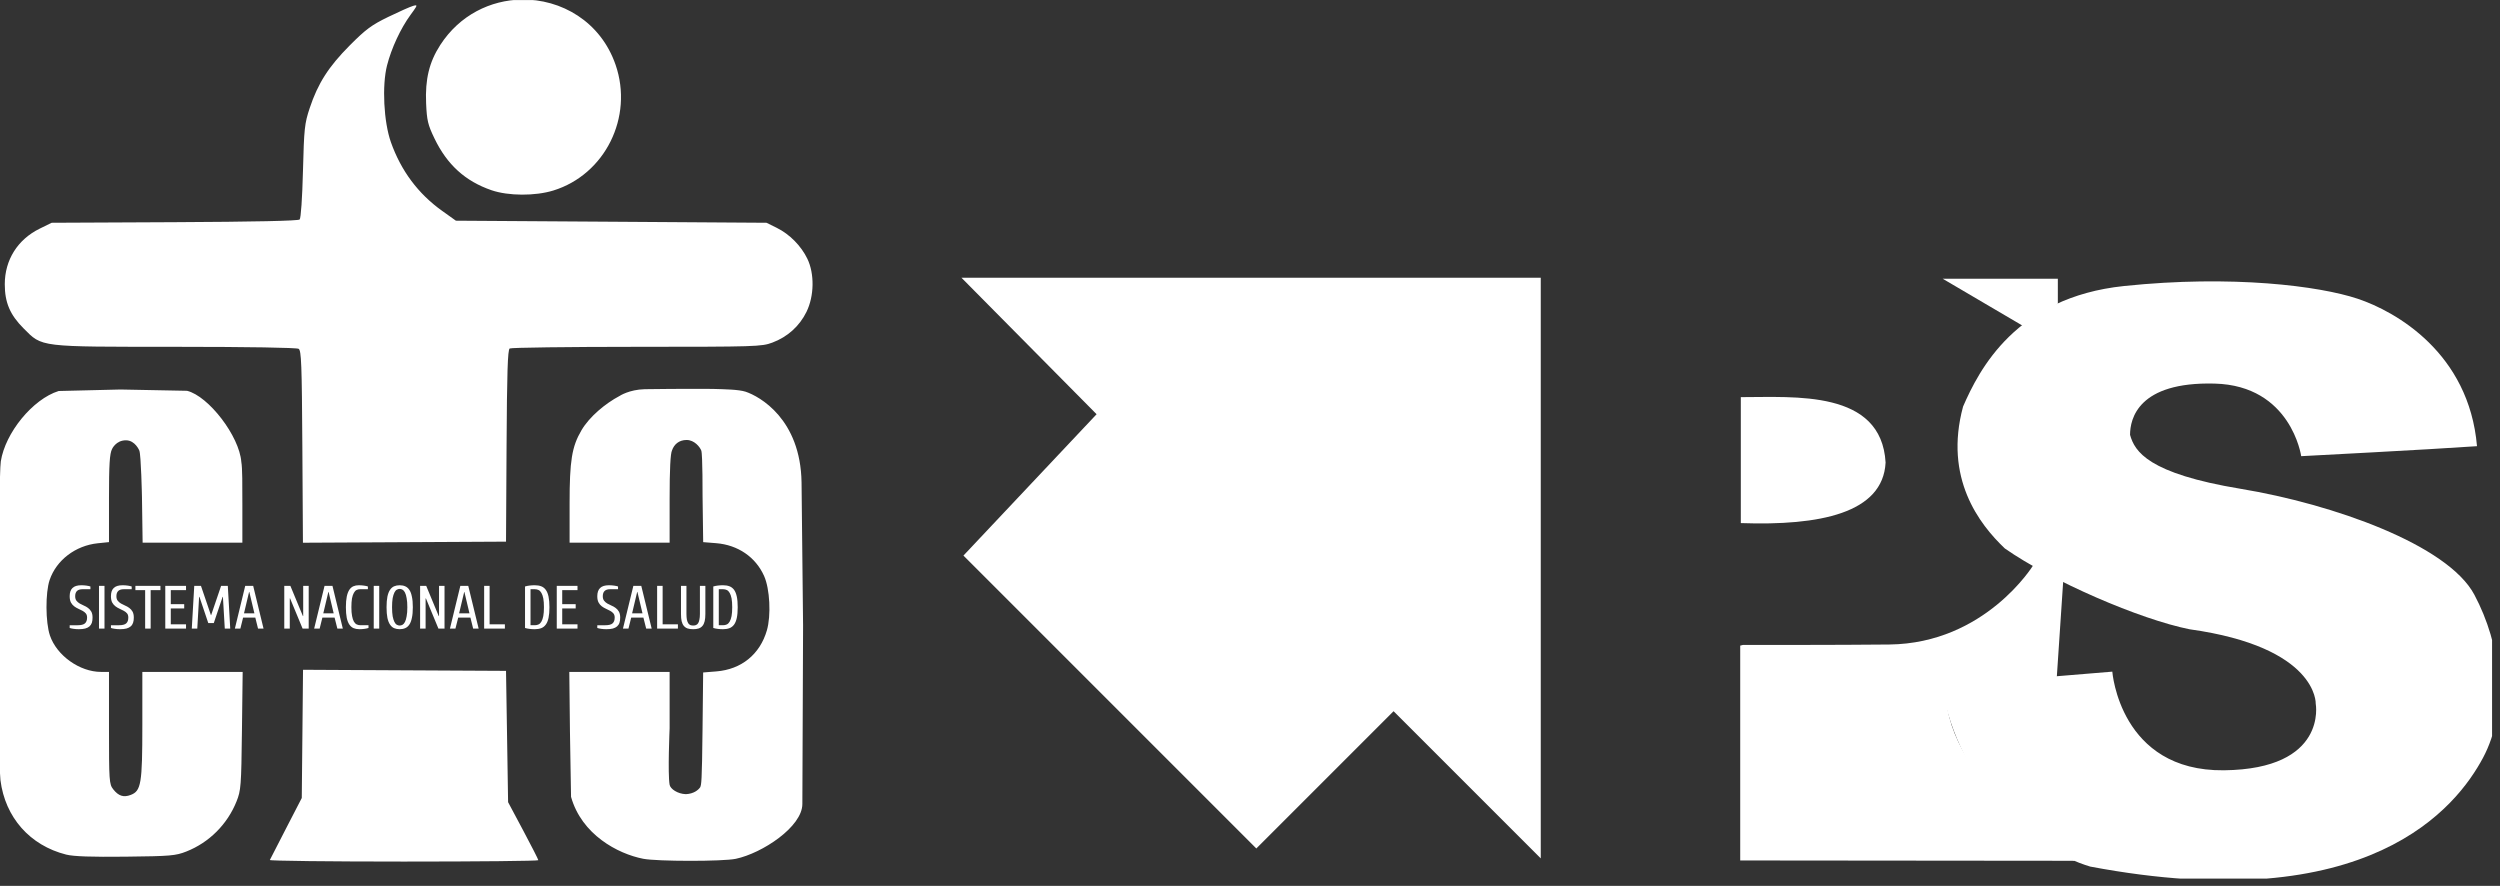 <?xml version="1.0" encoding="UTF-8" standalone="no"?>
<!DOCTYPE svg PUBLIC "-//W3C//DTD SVG 1.1//EN" "http://www.w3.org/Graphics/SVG/1.1/DTD/svg11.dtd">
<svg width="100%" height="100%" viewBox="0 0 333 118" version="1.1" xmlns="http://www.w3.org/2000/svg" xmlns:xlink="http://www.w3.org/1999/xlink" xml:space="preserve" xmlns:serif="http://www.serif.com/" style="fill-rule:evenodd;clip-rule:evenodd;stroke-linejoin:round;stroke-miterlimit:2;">
    <rect x="0" y="0" width="333" height="118" fill="#333333" stroke="none"/>
    <g transform="matrix(1,0,0,1,-15205.3,-7068.63)">
        <g transform="matrix(1,0,0,1,13867.8,3727.91)">
            <g id="logo_CFC_PS" transform="matrix(1.891,0,0,1.891,1503.45,3399.24)">
                <g transform="matrix(1,0,0,1,-87.782,-30.941)">
                    <clipPath id="_clip1">
                        <rect x="0" y="0" width="175.563" height="61.883"/>
                    </clipPath>
                    <g clip-path="url(#_clip1)">
                        <g id="g9644" transform="matrix(1,0,0,1,-212.218,-390.948)">
                            <g id="g8818" transform="matrix(0.353,0,0,-0.353,-371.292,264.996)">
                                <path id="path8803" d="M1871.89,-439.444L1845.32,-467.651L1903.76,-526.097L1931.15,-498.706L1960.52,-528.071L1960.52,-412.205L1844.92,-412.205L1871.89,-439.444Z" style="fill:white;"/>
                                <path id="path8805" d="M2000.44,-436.035L2000.44,-461.168C2016.2,-461.725 2028.8,-459.196 2029.33,-449.095C2028.5,-434.511 2011.16,-436.05 2000.44,-436.035L2000.44,-436.035Z" style="fill:white;"/>
                                <path id="path8807" d="M2000.32,-485.618L2000.32,-528.488L2067.14,-528.554C2067.14,-528.554 2041.6,-513.361 2041.31,-494.664C2041.31,-494.367 2063.46,-492.383 2063.46,-492.383L2064.8,-472.302L2058.79,-469.577C2058.79,-469.577 2049.23,-485.182 2030.07,-485.396C2020.35,-485.505 2000.85,-485.485 2000.85,-485.485L2000.32,-485.618Z" style="fill:white;"/>
                                <path id="path8809" d="M2040.71,-412.404L2063.7,-412.404L2063.7,-417.387L2056.73,-421.814L2040.71,-412.404Z" style="fill:white;"/>
                                <path id="path8811" d="M2040.47,-493.63L2074.57,-490.811C2074.57,-490.811 2076.07,-510.73 2096.84,-510.495C2117.6,-510.26 2115.16,-497.2 2115.16,-497.2C2115.16,-497.2 2115.63,-485.926 2089.98,-482.355C2080.11,-480.382 2062.5,-472.781 2053.12,-466.227C2048.02,-461.38 2040.93,-452.195 2044.79,-437.914C2047.98,-430.585 2055.31,-416.116 2076.92,-413.861C2098.53,-411.606 2115.91,-413.861 2123.52,-416.398C2131.13,-418.935 2145.75,-427.22 2147.34,-445.822C2137.91,-446.486 2112.26,-447.815 2112.26,-447.815C2112.26,-447.815 2110.27,-433.73 2094.99,-433.332C2079.71,-432.933 2078.11,-440.374 2078.11,-443.563C2079.04,-446.885 2081.7,-451.27 2100.17,-454.326C2118.64,-457.382 2141.49,-465.487 2146.81,-475.453C2152.12,-485.418 2153.72,-498.307 2148.54,-508.007C2143.35,-517.707 2125.97,-540.232 2070.16,-529.709C2058.88,-526.327 2044.22,-514.3 2040.47,-493.63Z" style="fill:white;"/>
                            </g>
                            <g id="g4567" transform="matrix(0.305,0,0,-0.305,-125.938,214.078)">
                                <g id="rect8137" transform="matrix(0.226,0,0,-0.226,1108.48,-579.782)">
                                    <path d="M534.309,0.017C502.786,0.58 471.17,15.615 451.24,46.451C439.982,63.869 435.725,81.436 436.801,106.05C437.569,123.611 438.61,127.941 445.333,141.921C458.234,168.747 476.822,185.618 503.648,194.843C520.8,200.742 548.219,200.869 566.78,195.137C619.696,178.792 648.804,120.1 630.454,66.764C615.22,22.486 574.838,-0.708 534.309,0.017ZM426.221,5.896C425.661,5.889 424.744,6.107 423.519,6.45C420.678,7.244 409.285,12.302 398.201,17.683C381.052,26.009 375.177,30.361 358.765,46.855C337.107,68.622 326.21,85.681 317.824,110.955C312.602,126.691 312.079,131.605 310.958,175.277C310.251,202.855 308.841,223.478 307.576,224.74C306.169,226.142 261.191,227.109 179.79,227.497L54.163,228.095L41.988,234.069C19.369,245.176 6.245,266.059 6.245,290.922C6.245,309.589 11.59,322.141 25.434,336C44.825,355.41 39.92,354.821 181.81,354.857C254.64,354.882 304.632,355.695 306.546,356.905C309.296,358.642 309.821,372.578 310.333,456.993L310.931,555.065L414.689,554.511L518.458,553.952L519.011,456.09C519.437,381.053 520.176,357.848 522.2,356.562C523.653,355.639 582.067,354.871 652.013,354.857C774.098,354.831 779.655,354.649 790.628,350.544C806.137,344.741 818.37,333.72 825.519,319.108C833.436,302.925 833.803,280.21 826.388,264.868C820.001,251.653 808.293,239.804 795.218,233.321L784.682,228.095L625.958,227.026L467.24,225.974L453.111,215.876C428.68,198.44 411.138,174.916 400.82,145.746C393.483,125.004 391.62,87.901 396.884,67.234C401.338,49.746 410.84,29.324 420.873,15.657C426.433,8.083 427.902,5.926 426.221,5.896ZM721.428,397.803C716.042,397.76 709.19,397.738 703.33,397.808L703.33,397.814C703.33,397.814 670.282,397.916 660.168,398.168C644.224,398.565 634.529,405.05 634.529,405.05C620.125,412.669 603.783,426.109 595.552,440.157C585.709,456.957 583.422,471.123 583.422,515.003L583.422,555.021L685.641,555.021L685.641,510.153C685.641,480.129 686.464,463.749 688.121,460.635C690.139,454.742 695.058,450.04 703.042,450.061C711.026,450.086 716.605,457.287 717.99,460.857C719.441,464.597 719.302,507.701 719.302,507.701L719.939,554.456L733.21,555.524C755.453,557.31 773.552,569.705 782.202,589.075C788.086,602.252 789.459,629.4 785.014,644.666C777.888,669.142 758.976,684.503 733.42,686.554L719.911,687.634L719.275,745.855C718.682,800.822 718.045,801.601 716.966,804.812C714.917,807.847 710.242,811.618 702.267,811.999C693.765,811.744 686.398,806.624 685.635,802.404C683.602,791.144 685.635,744.731 685.635,744.731L685.635,687.064L634.374,687.064L583.129,687.064L583.793,748.297L584.906,814.728C595.715,853.205 632.452,872.903 658.684,878.026C672.861,880.797 740.036,880.842 753.23,878.065C780.276,872.369 821.283,845.299 821.283,822.036L822.02,639.822L820.458,493.439C819.458,428.671 777.666,405.532 763.284,400.726C756.206,398.439 741.576,398.219 730.735,397.908C730.735,397.908 726.815,397.845 721.428,397.803L721.428,397.803ZM124.492,398.478L61.321,400.012C34.665,408.342 6.712,442.795 2.181,471.952C-0.506,489.243 -0.814,776.659 1.833,797.731C6.605,835.741 31.933,864.404 68.984,873.741C76.52,875.64 94.643,876.275 129.774,875.878C175.761,875.357 180.803,874.933 191.865,870.568C215.075,861.411 233.722,842.79 243.054,819.445C247.577,808.129 247.911,803.784 248.602,747.228L249.338,687.064L198.076,687.064L146.815,687.064L146.815,741.448C146.815,801.335 145.574,808.733 134.917,812.785C127.634,815.554 122.471,813.891 117.045,806.994C112.955,801.794 112.733,798.515 112.733,744.277L112.733,687.064L104.594,687.064C82.813,687.064 59.374,670.369 52.391,649.876C47.82,636.46 47.664,606.094 52.098,593.083C59.005,572.811 78.502,557.961 101.305,555.607L112.733,554.428L112.733,509.887C112.733,474.968 113.412,464.059 115.855,459.334C115.855,459.334 119.786,450.276 130.205,450.393C139.564,450.493 143.725,460.857 143.725,460.857C145.534,465.101 146.427,507.977 146.427,507.977L147.108,555.02L249.034,555.02L249.034,516.974C249.034,496.049 249.108,478.553 247.965,472.517C245.996,446.12 214.47,405.172 192.485,399.801L124.492,398.478ZM311.025,684.888L310.388,750.406L309.74,815.918L293.79,846.801C285.018,863.785 277.518,878.393 277.114,879.272C276.71,880.15 338.273,880.883 413.925,880.883C489.576,880.883 551.471,880.247 551.471,879.482C551.471,878.718 544.517,865.07 536.025,849.142L520.578,820.176L519.526,753.097L518.458,686.001L414.744,685.442L311.025,684.888Z" style="fill:white;fill-rule:nonzero;"/>
                                </g>
                                <g id="text6764-3" transform="matrix(1,0,0,-1,0,0)">
                                    <path id="path9479" d="M1124.88,717.583C1124.88,716.727 1125.09,716.093 1125.53,715.679C1125.96,715.256 1126.64,715.045 1127.56,715.045C1127.98,715.045 1128.38,715.073 1128.77,715.129C1129.15,715.186 1129.46,715.251 1129.67,715.327L1129.67,715.961L1127.84,715.961C1126.71,715.961 1126.15,716.501 1126.15,717.582C1126.15,718.015 1126.25,718.358 1126.44,718.612C1126.64,718.865 1126.89,719.082 1127.19,719.26C1127.49,719.429 1127.81,719.589 1128.15,719.739C1128.5,719.88 1128.82,720.064 1129.12,720.289C1129.42,720.506 1129.67,720.788 1129.87,721.135C1130.07,721.483 1130.16,721.944 1130.16,722.517C1130.16,722.978 1130.11,723.377 1130,723.715C1129.88,724.044 1129.7,724.322 1129.45,724.547C1129.2,724.763 1128.88,724.928 1128.47,725.041C1128.07,725.144 1127.58,725.196 1126.99,725.196C1126.57,725.196 1126.17,725.168 1125.78,725.111C1125.39,725.055 1125.09,724.989 1124.88,724.914L1124.88,724.28L1126.71,724.28C1127.52,724.28 1128.08,724.139 1128.4,723.857C1128.73,723.565 1128.9,723.119 1128.9,722.517C1128.9,722.104 1128.8,721.779 1128.6,721.544C1128.4,721.309 1128.15,721.112 1127.85,720.952C1127.55,720.783 1127.23,720.623 1126.88,720.473C1126.54,720.322 1126.22,720.134 1125.92,719.909C1125.62,719.683 1125.37,719.392 1125.17,719.035C1124.98,718.668 1124.88,718.184 1124.88,717.583L1124.88,717.583Z" style="fill:white;fill-rule:nonzero;"/>
                                    <rect id="path9481" x="1131.65" y="715.186" width="1.269" height="9.869" style="fill:white;fill-rule:nonzero;"/>
                                    <path id="path9483" d="M1134.41,717.583C1134.41,716.727 1134.62,716.093 1135.05,715.679C1135.49,715.256 1136.16,715.045 1137.09,715.045C1137.51,715.045 1137.91,715.073 1138.3,715.129C1138.68,715.186 1138.98,715.251 1139.2,715.327L1139.2,715.961L1137.37,715.961C1136.24,715.961 1135.67,716.501 1135.67,717.582C1135.67,718.015 1135.77,718.358 1135.97,718.612C1136.17,718.865 1136.42,719.082 1136.72,719.26C1137.02,719.429 1137.34,719.589 1137.68,719.739C1138.03,719.88 1138.35,720.064 1138.65,720.289C1138.95,720.506 1139.2,720.788 1139.4,721.135C1139.59,721.483 1139.69,721.944 1139.69,722.517C1139.69,722.978 1139.64,723.377 1139.52,723.715C1139.41,724.044 1139.23,724.322 1138.97,724.547C1138.73,724.763 1138.4,724.928 1138,725.041C1137.6,725.144 1137.1,725.196 1136.52,725.196C1136.1,725.196 1135.69,725.168 1135.31,725.111C1134.92,725.055 1134.62,724.989 1134.41,724.914L1134.41,724.28L1136.24,724.28C1137.05,724.28 1137.61,724.139 1137.93,723.857C1138.26,723.565 1138.42,723.119 1138.42,722.517C1138.42,722.104 1138.33,721.779 1138.13,721.544C1137.93,721.309 1137.68,721.112 1137.38,720.952C1137.08,720.783 1136.76,720.623 1136.41,720.473C1136.07,720.322 1135.75,720.134 1135.45,719.909C1135.15,719.683 1134.9,719.392 1134.7,719.035C1134.51,718.668 1134.41,718.184 1134.41,717.583L1134.41,717.583Z" style="fill:white;fill-rule:nonzero;"/>
                                    <path id="path9485" d="M1140.06,715.186L1145.84,715.186L1145.84,716.173L1143.58,716.173L1143.58,725.055L1142.31,725.055L1142.31,716.173L1140.06,716.173L1140.06,715.186Z" style="fill:white;fill-rule:nonzero;"/>
                                    <path id="path9487" d="M1148.23,724.068L1151.75,724.068L1151.75,725.055L1146.96,725.055L1146.96,715.186L1151.75,715.186L1151.75,716.173L1148.23,716.173L1148.23,719.415L1151.33,719.415L1151.33,720.402L1148.23,720.402L1148.23,724.068Z" style="fill:white;fill-rule:nonzero;"/>
                                    <path id="path9489" d="M1156.89,723.786L1154.85,717.724L1154.77,717.724L1154.35,725.055L1153.08,725.055L1153.65,715.186L1155.2,715.186L1157.5,721.953L1157.55,721.953L1159.85,715.186L1161.4,715.186L1161.96,725.055L1160.7,725.055L1160.27,717.724L1160.2,717.724L1158.16,723.786L1156.89,723.786Z" style="fill:white;fill-rule:nonzero;"/>
                                    <path id="path9491" d="M1164.93,722.517L1164.3,725.055L1163.03,725.055L1165.42,715.186L1167.26,715.186L1169.65,725.055L1168.38,725.055L1167.75,722.517L1164.93,722.517ZM1166.37,716.596L1166.31,716.596L1165.14,721.53L1167.54,721.53L1166.37,716.596Z" style="fill:white;fill-rule:nonzero;"/>
                                    <path id="path9493" d="M1175.71,725.055L1174.44,725.055L1174.44,715.186L1175.85,715.186L1178.74,722.165L1178.81,722.165L1178.81,715.186L1180.08,715.186L1180.08,725.055L1178.67,725.055L1175.78,718.076L1175.71,718.076L1175.71,725.055Z" style="fill:white;fill-rule:nonzero;"/>
                                    <path id="path9495" d="M1183.24,722.517L1182.61,725.055L1181.34,725.055L1183.74,715.186L1185.57,715.186L1187.96,725.055L1186.7,725.055L1186.06,722.517L1183.24,722.517ZM1184.68,716.596L1184.62,716.596L1183.45,721.53L1185.85,721.53L1184.68,716.596Z" style="fill:white;fill-rule:nonzero;"/>
                                    <path id="path9497" d="M1191.78,725.196C1191.28,725.196 1190.84,725.116 1190.45,724.956C1190.07,724.796 1189.75,724.524 1189.48,724.138C1189.21,723.753 1189.01,723.236 1188.87,722.588C1188.74,721.93 1188.67,721.107 1188.67,720.12C1188.67,719.133 1188.74,718.316 1188.87,717.667C1189.01,717.009 1189.21,716.487 1189.46,716.102C1189.72,715.717 1190.03,715.444 1190.39,715.284C1190.76,715.124 1191.17,715.045 1191.63,715.045C1192.06,715.045 1192.46,715.073 1192.85,715.129C1193.23,715.185 1193.53,715.251 1193.75,715.326L1193.75,715.961L1191.92,715.961C1191.63,715.961 1191.37,716.022 1191.13,716.144C1190.89,716.266 1190.68,716.487 1190.51,716.807C1190.33,717.117 1190.19,717.54 1190.08,718.076C1189.99,718.611 1189.94,719.293 1189.94,720.12C1189.94,720.947 1189.99,721.629 1190.1,722.164C1190.2,722.7 1190.34,723.128 1190.52,723.447C1190.71,723.758 1190.93,723.974 1191.18,724.096C1191.45,724.218 1191.74,724.279 1192.06,724.279L1193.89,724.279L1193.89,724.914C1193.67,724.989 1193.37,725.055 1192.99,725.111C1192.6,725.167 1192.2,725.196 1191.78,725.196L1191.78,725.196Z" style="fill:white;fill-rule:nonzero;"/>
                                    <rect id="path9499" x="1195.1" y="715.186" width="1.269" height="9.869" style="fill:white;fill-rule:nonzero;"/>
                                    <path id="path9501" d="M1201.09,715.045C1201.57,715.045 1202,715.125 1202.36,715.285C1202.74,715.444 1203.06,715.717 1203.32,716.102C1203.59,716.488 1203.78,717.009 1203.91,717.667C1204.06,718.316 1204.13,719.134 1204.13,720.121C1204.13,721.107 1204.06,721.93 1203.91,722.588C1203.78,723.236 1203.59,723.753 1203.32,724.139C1203.06,724.524 1202.74,724.797 1202.36,724.956C1202,725.116 1201.57,725.196 1201.09,725.196C1200.62,725.196 1200.19,725.116 1199.81,724.956C1199.44,724.797 1199.13,724.524 1198.87,724.139C1198.6,723.753 1198.4,723.236 1198.26,722.588C1198.13,721.93 1198.06,721.107 1198.06,720.121C1198.06,719.134 1198.13,718.316 1198.26,717.667C1198.4,717.009 1198.6,716.488 1198.87,716.102C1199.13,715.717 1199.44,715.444 1199.81,715.285C1200.19,715.125 1200.62,715.045 1201.09,715.045ZM1201.09,724.35C1201.32,724.35 1201.54,724.289 1201.76,724.167C1201.97,724.044 1202.16,723.824 1202.32,723.504C1202.48,723.184 1202.61,722.752 1202.7,722.207C1202.81,721.662 1202.86,720.966 1202.86,720.12C1202.86,719.274 1202.81,718.579 1202.7,718.034C1202.61,717.488 1202.48,717.056 1202.32,716.737C1202.16,716.417 1201.97,716.196 1201.76,716.074C1201.54,715.952 1201.32,715.89 1201.09,715.89C1200.87,715.89 1200.65,715.952 1200.43,716.074C1200.21,716.196 1200.03,716.417 1199.87,716.737C1199.71,717.056 1199.58,717.488 1199.47,718.034C1199.38,718.579 1199.33,719.274 1199.33,720.12C1199.33,720.966 1199.38,721.662 1199.47,722.207C1199.58,722.752 1199.71,723.184 1199.87,723.504C1200.03,723.824 1200.21,724.045 1200.43,724.167C1200.65,724.289 1200.87,724.35 1201.09,724.35Z" style="fill:white;fill-rule:nonzero;"/>
                                    <path id="path9503" d="M1207.08,725.055L1205.81,725.055L1205.81,715.186L1207.22,715.186L1210.11,722.165L1210.18,722.165L1210.18,715.186L1211.45,715.186L1211.45,725.055L1210.04,725.055L1207.15,718.076L1207.08,718.076L1207.08,725.055Z" style="fill:white;fill-rule:nonzero;"/>
                                    <path id="path9505" d="M1214.61,722.517L1213.97,725.055L1212.7,725.055L1215.1,715.186L1216.93,715.186L1219.33,725.055L1218.06,725.055L1217.43,722.517L1214.61,722.517ZM1216.04,716.596L1215.99,716.596L1214.82,721.53L1217.21,721.53L1216.04,716.596Z" style="fill:white;fill-rule:nonzero;"/>
                                    <path id="path9507" d="M1221.86,724.068L1225.39,724.068L1225.39,725.055L1220.6,725.055L1220.6,715.186L1221.86,715.186L1221.86,724.068Z" style="fill:white;fill-rule:nonzero;"/>
                                    <path id="path9509" d="M1235.68,720.12C1235.68,721.107 1235.61,721.93 1235.47,722.588C1235.33,723.236 1235.12,723.753 1234.83,724.139C1234.55,724.524 1234.2,724.797 1233.78,724.956C1233.35,725.116 1232.86,725.196 1232.3,725.196C1231.87,725.196 1231.48,725.173 1231.11,725.126C1230.75,725.088 1230.4,725.017 1230.04,724.914L1230.04,715.327C1230.4,715.223 1230.75,715.153 1231.11,715.115C1231.48,715.068 1231.87,715.045 1232.3,715.045C1232.86,715.045 1233.35,715.125 1233.78,715.285C1234.2,715.444 1234.55,715.717 1234.83,716.102C1235.12,716.488 1235.33,717.009 1235.47,717.667C1235.61,718.316 1235.68,719.134 1235.68,720.121L1235.68,720.12ZM1234.41,720.12C1234.41,719.293 1234.36,718.612 1234.26,718.076C1234.15,717.54 1234.01,717.117 1233.82,716.807C1233.64,716.488 1233.42,716.267 1233.16,716.144C1232.9,716.022 1232.62,715.961 1232.3,715.961L1231.31,715.961L1231.31,724.279L1232.3,724.279C1232.62,724.279 1232.9,724.218 1233.16,724.096C1233.42,723.974 1233.64,723.758 1233.82,723.448C1234.01,723.128 1234.15,722.7 1234.26,722.165C1234.36,721.629 1234.41,720.947 1234.41,720.12L1234.41,720.12Z" style="fill:white;fill-rule:nonzero;"/>
                                    <path id="path9511" d="M1238.63,724.068L1242.16,724.068L1242.16,725.055L1237.37,725.055L1237.37,715.186L1242.16,715.186L1242.16,716.173L1238.63,716.173L1238.63,719.415L1241.74,719.415L1241.74,720.402L1238.63,720.402L1238.63,724.068Z" style="fill:white;fill-rule:nonzero;"/>
                                    <path id="path9513" d="M1246.73,717.583C1246.73,716.727 1246.95,716.093 1247.38,715.679C1247.81,715.256 1248.49,715.045 1249.41,715.045C1249.83,715.045 1250.24,715.073 1250.62,715.129C1251.01,715.186 1251.31,715.251 1251.52,715.327L1251.52,715.961L1249.69,715.961C1248.56,715.961 1248,716.501 1248,717.582C1248,718.015 1248.1,718.358 1248.3,718.612C1248.49,718.865 1248.74,719.082 1249.04,719.26C1249.34,719.429 1249.66,719.589 1250,719.739C1250.35,719.88 1250.67,720.064 1250.97,720.289C1251.27,720.506 1251.52,720.788 1251.72,721.135C1251.92,721.483 1252.02,721.944 1252.02,722.517C1252.02,722.978 1251.96,723.377 1251.85,723.715C1251.74,724.044 1251.55,724.322 1251.3,724.547C1251.05,724.763 1250.73,724.928 1250.33,725.041C1249.92,725.144 1249.43,725.196 1248.85,725.196C1248.42,725.196 1248.02,725.168 1247.63,725.111C1247.25,725.055 1246.95,724.989 1246.73,724.914L1246.73,724.28L1248.56,724.28C1249.37,724.28 1249.93,724.139 1250.25,723.857C1250.58,723.565 1250.75,723.119 1250.75,722.517C1250.75,722.104 1250.65,721.779 1250.45,721.544C1250.25,721.309 1250.01,721.112 1249.7,720.952C1249.4,720.783 1249.08,720.623 1248.73,720.473C1248.39,720.322 1248.07,720.134 1247.77,719.909C1247.47,719.683 1247.22,719.392 1247.03,719.035C1246.83,718.668 1246.73,718.184 1246.73,717.583L1246.73,717.583Z" style="fill:white;fill-rule:nonzero;"/>
                                    <path id="path9515" d="M1254.56,722.517L1253.93,725.055L1252.66,725.055L1255.06,715.186L1256.89,715.186L1259.29,725.055L1258.02,725.055L1257.38,722.517L1254.56,722.517ZM1256,716.596L1255.94,716.596L1254.77,721.53L1257.17,721.53L1256,716.596Z" style="fill:white;fill-rule:nonzero;"/>
                                    <path id="path9517" d="M1261.82,724.068L1265.35,724.068L1265.35,725.055L1260.55,725.055L1260.55,715.186L1261.82,715.186L1261.82,724.068Z" style="fill:white;fill-rule:nonzero;"/>
                                    <path id="path9519" d="M1268.88,724.35C1269.12,724.35 1269.34,724.312 1269.52,724.237C1269.72,724.153 1269.89,724.012 1270.02,723.814C1270.15,723.608 1270.25,723.33 1270.31,722.982C1270.39,722.635 1270.43,722.198 1270.43,721.671L1270.43,715.186L1271.69,715.186L1271.69,721.671C1271.69,722.339 1271.64,722.898 1271.53,723.349C1271.42,723.8 1271.25,724.162 1271.02,724.435C1270.79,724.707 1270.5,724.905 1270.14,725.027C1269.79,725.14 1269.36,725.196 1268.88,725.196C1268.38,725.196 1267.95,725.14 1267.59,725.027C1267.24,724.905 1266.95,724.707 1266.72,724.435C1266.49,724.162 1266.32,723.8 1266.21,723.349C1266.11,722.898 1266.06,722.339 1266.06,721.671L1266.06,715.186L1267.32,715.186L1267.32,721.671C1267.32,722.198 1267.36,722.635 1267.42,722.982C1267.5,723.33 1267.6,723.608 1267.73,723.814C1267.87,724.012 1268.02,724.153 1268.21,724.237C1268.41,724.312 1268.63,724.35 1268.88,724.35Z" style="fill:white;fill-rule:nonzero;"/>
                                    <path id="path9521" d="M1279.16,720.12C1279.16,721.107 1279.09,721.93 1278.95,722.588C1278.81,723.236 1278.6,723.753 1278.32,724.139C1278.03,724.524 1277.68,724.797 1277.26,724.956C1276.83,725.116 1276.34,725.196 1275.78,725.196C1275.35,725.196 1274.96,725.173 1274.59,725.126C1274.24,725.088 1273.88,725.017 1273.52,724.914L1273.52,715.327C1273.88,715.223 1274.24,715.153 1274.59,715.115C1274.96,715.068 1275.35,715.045 1275.78,715.045C1276.34,715.045 1276.83,715.125 1277.26,715.285C1277.68,715.444 1278.03,715.717 1278.32,716.102C1278.6,716.488 1278.81,717.009 1278.95,717.667C1279.09,718.316 1279.16,719.134 1279.16,720.121L1279.16,720.12ZM1277.89,720.12C1277.89,719.293 1277.84,718.612 1277.74,718.076C1277.63,717.54 1277.49,717.117 1277.3,716.807C1277.12,716.488 1276.9,716.267 1276.64,716.144C1276.38,716.022 1276.1,715.961 1275.78,715.961L1274.79,715.961L1274.79,724.279L1275.78,724.279C1276.1,724.279 1276.38,724.218 1276.64,724.096C1276.9,723.974 1277.12,723.758 1277.3,723.448C1277.49,723.128 1277.63,722.7 1277.74,722.165C1277.84,721.629 1277.89,720.947 1277.89,720.12L1277.89,720.12Z" style="fill:white;fill-rule:nonzero;"/>
                                </g>
                                <g id="text6772-3" transform="matrix(1,0,0,-1,0,0)">
                                    <path id="path9524" d="M1119.03,650.511C1118.56,650.511 1118.14,650.436 1117.78,650.287C1117.43,650.137 1117.13,649.881 1116.87,649.519C1116.62,649.158 1116.43,648.673 1116.3,648.064C1116.18,647.447 1116.12,646.675 1116.12,645.749C1116.12,644.823 1116.18,644.056 1116.3,643.447C1116.43,642.83 1116.62,642.341 1116.86,641.979C1117.1,641.618 1117.39,641.362 1117.73,641.212C1118.08,641.062 1118.46,640.987 1118.89,640.987C1119.29,640.987 1119.67,641.013 1120.03,641.066C1120.39,641.119 1120.68,641.181 1120.88,641.252L1120.88,641.847L1119.16,641.847C1118.89,641.847 1118.65,641.904 1118.42,642.019C1118.2,642.134 1118,642.341 1117.84,642.641C1117.67,642.932 1117.54,643.328 1117.44,643.831C1117.35,644.334 1117.31,644.973 1117.31,645.749C1117.31,646.525 1117.36,647.165 1117.45,647.667C1117.55,648.17 1117.68,648.571 1117.85,648.871C1118.03,649.162 1118.23,649.365 1118.47,649.48C1118.72,649.594 1118.99,649.652 1119.29,649.652L1121.01,649.652L1121.01,650.247C1120.81,650.318 1120.53,650.379 1120.16,650.432C1119.8,650.485 1119.42,650.512 1119.03,650.512L1119.03,650.511Z" style="fill:white;fill-rule:nonzero;"/>
                                    <path id="path9526" d="M1125.39,647.072C1125.39,646.543 1125.35,646.106 1125.28,645.762C1125.21,645.41 1125.12,645.132 1125,644.929C1124.89,644.717 1124.76,644.572 1124.61,644.492C1124.46,644.404 1124.3,644.36 1124.13,644.36C1123.96,644.36 1123.8,644.404 1123.65,644.492C1123.51,644.572 1123.37,644.717 1123.26,644.929C1123.14,645.132 1123.05,645.41 1122.98,645.762C1122.91,646.106 1122.87,646.543 1122.87,647.072C1122.87,647.601 1122.91,648.042 1122.98,648.395C1123.05,648.739 1123.14,649.017 1123.26,649.228C1123.37,649.431 1123.51,649.577 1123.65,649.665C1123.8,649.744 1123.96,649.784 1124.13,649.784C1124.3,649.784 1124.46,649.744 1124.61,649.665C1124.76,649.577 1124.89,649.431 1125,649.228C1125.12,649.017 1125.21,648.739 1125.28,648.395C1125.35,648.042 1125.39,647.601 1125.39,647.072ZM1126.58,647.072C1126.58,647.716 1126.53,648.258 1126.42,648.699C1126.31,649.14 1126.15,649.497 1125.94,649.771C1125.74,650.035 1125.48,650.225 1125.18,650.339C1124.88,650.454 1124.53,650.511 1124.13,650.511C1123.73,650.511 1123.38,650.454 1123.07,650.339C1122.77,650.225 1122.52,650.035 1122.31,649.771C1122.1,649.497 1121.95,649.14 1121.84,648.699C1121.74,648.258 1121.68,647.716 1121.68,647.072C1121.68,646.428 1121.74,645.886 1121.84,645.445C1121.95,645.004 1122.1,644.651 1122.31,644.387C1122.52,644.113 1122.77,643.919 1123.07,643.804C1123.38,643.69 1123.73,643.632 1124.13,643.632C1124.53,643.632 1124.88,643.69 1125.18,643.804C1125.48,643.919 1125.74,644.113 1125.94,644.387C1126.15,644.651 1126.31,645.004 1126.42,645.445C1126.53,645.886 1126.58,646.428 1126.58,647.072Z" style="fill:white;fill-rule:nonzero;"/>
                                    <path id="path9528" d="M1132.35,650.379L1131.15,650.379L1131.15,645.617C1131.15,645.388 1131.12,645.198 1131.06,645.048C1131,644.889 1130.92,644.766 1130.82,644.678C1130.73,644.581 1130.61,644.515 1130.48,644.479C1130.36,644.444 1130.23,644.426 1130.1,644.426C1129.93,644.426 1129.77,644.453 1129.61,644.506C1129.46,644.558 1129.33,644.62 1129.24,644.691L1129.24,650.379L1128.05,650.379L1128.05,643.765L1129.04,643.765L1129.1,644.161L1129.17,644.161C1129.34,643.994 1129.52,643.866 1129.73,643.778C1129.94,643.681 1130.19,643.632 1130.49,643.632C1130.79,643.632 1131.07,643.677 1131.33,643.765C1131.58,643.844 1131.8,643.994 1131.97,644.215C1132.08,644.118 1132.2,644.034 1132.35,643.963C1132.49,643.893 1132.63,643.835 1132.77,643.791C1132.92,643.738 1133.06,643.698 1133.2,643.672C1133.35,643.646 1133.49,643.632 1133.6,643.632C1133.87,643.632 1134.11,643.663 1134.33,643.725C1134.56,643.778 1134.76,643.879 1134.92,644.029C1135.09,644.179 1135.22,644.382 1135.31,644.638C1135.4,644.894 1135.45,645.22 1135.45,645.617L1135.45,650.379L1134.26,650.379L1134.26,645.617C1134.26,645.387 1134.23,645.198 1134.17,645.048C1134.11,644.889 1134.03,644.766 1133.93,644.678C1133.84,644.581 1133.72,644.514 1133.59,644.479C1133.46,644.444 1133.34,644.426 1133.2,644.426C1133,644.426 1132.81,644.453 1132.62,644.505C1132.45,644.558 1132.31,644.62 1132.21,644.691C1132.25,644.787 1132.28,644.915 1132.31,645.074C1132.33,645.233 1132.34,645.414 1132.34,645.617L1132.35,650.379Z" style="fill:white;fill-rule:nonzero;"/>
                                    <path id="path9530" d="M1138.42,650.379L1137.23,650.379L1137.23,643.765L1138.42,643.765L1138.42,650.379ZM1138.42,641.384L1138.42,642.839L1137.23,642.839L1137.23,641.384L1138.42,641.384Z" style="fill:white;fill-rule:nonzero;"/>
                                    <path id="path9532" d="M1141.01,645.352C1141.01,645.617 1141.08,645.828 1141.23,645.987C1141.39,646.137 1141.59,646.269 1141.82,646.384C1142.05,646.499 1142.29,646.609 1142.56,646.715C1142.83,646.812 1143.08,646.94 1143.31,647.098C1143.54,647.257 1143.73,647.46 1143.88,647.707C1144.04,647.945 1144.12,648.263 1144.12,648.659C1144.12,649.021 1144.06,649.321 1143.96,649.559C1143.86,649.797 1143.7,649.987 1143.48,650.128C1143.27,650.269 1143,650.366 1142.66,650.419C1142.33,650.481 1141.93,650.511 1141.47,650.511C1141.21,650.511 1140.92,650.485 1140.63,650.432C1140.33,650.379 1140.09,650.318 1139.88,650.247L1139.88,649.718L1141.21,649.718C1141.81,649.718 1142.24,649.643 1142.52,649.493C1142.79,649.334 1142.93,649.057 1142.93,648.66C1142.93,648.395 1142.85,648.188 1142.69,648.038C1142.54,647.879 1142.35,647.743 1142.12,647.628C1141.89,647.513 1141.64,647.407 1141.37,647.31C1141.1,647.205 1140.85,647.072 1140.63,646.914C1140.39,646.755 1140.2,646.556 1140.04,646.318C1139.89,646.071 1139.82,645.749 1139.82,645.353C1139.82,644.691 1140.02,644.241 1140.41,644.003C1140.81,643.756 1141.4,643.633 1142.2,643.633C1142.46,643.633 1142.74,643.659 1143.03,643.712C1143.33,643.765 1143.58,643.827 1143.79,643.897L1143.79,644.426L1142.46,644.426C1142,644.426 1141.63,644.497 1141.38,644.638C1141.13,644.779 1141.01,645.017 1141.01,645.353L1141.01,645.352Z" style="fill:white;fill-rule:nonzero;"/>
                                    <path id="path9534" d="M1146.69,650.379L1145.5,650.379L1145.5,643.765L1146.69,643.765L1146.69,650.379ZM1146.69,641.384L1146.69,642.839L1145.5,642.839L1145.5,641.384L1146.69,641.384Z" style="fill:white;fill-rule:nonzero;"/>
                                    <path id="path9536" d="M1149.48,647.072C1149.48,647.601 1149.51,648.042 1149.58,648.395C1149.65,648.739 1149.74,649.017 1149.86,649.228C1149.97,649.431 1150.11,649.577 1150.26,649.665C1150.4,649.744 1150.56,649.784 1150.73,649.784C1150.9,649.784 1151.06,649.744 1151.21,649.665C1151.36,649.577 1151.49,649.431 1151.6,649.228C1151.72,649.017 1151.81,648.739 1151.88,648.395C1151.95,648.042 1151.99,647.601 1151.99,647.072C1151.99,646.543 1151.95,646.106 1151.88,645.762C1151.81,645.41 1151.72,645.132 1151.6,644.929C1151.49,644.717 1151.36,644.572 1151.21,644.492C1151.06,644.404 1150.9,644.36 1150.73,644.36C1150.56,644.36 1150.4,644.404 1150.26,644.492C1150.11,644.572 1149.97,644.717 1149.86,644.929C1149.74,645.132 1149.65,645.41 1149.58,645.762C1149.51,646.106 1149.48,646.543 1149.48,647.072ZM1148.28,647.072C1148.28,646.428 1148.34,645.886 1148.44,645.445C1148.55,645.004 1148.7,644.651 1148.91,644.387C1149.12,644.113 1149.37,643.919 1149.67,643.804C1149.98,643.69 1150.34,643.632 1150.73,643.632C1151.13,643.632 1151.48,643.69 1151.78,643.804C1152.09,643.919 1152.34,644.113 1152.54,644.387C1152.76,644.651 1152.91,645.004 1153.02,645.445C1153.13,645.886 1153.18,646.428 1153.18,647.072C1153.18,647.716 1153.13,648.258 1153.02,648.699C1152.91,649.14 1152.76,649.497 1152.54,649.771C1152.34,650.035 1152.09,650.225 1151.78,650.339C1151.48,650.454 1151.13,650.511 1150.73,650.511C1150.34,650.511 1149.98,650.454 1149.67,650.339C1149.37,650.225 1149.12,650.035 1148.91,649.771C1148.7,649.497 1148.55,649.14 1148.44,648.699C1148.34,648.258 1148.28,647.716 1148.28,647.072ZM1150.27,642.971L1150.73,641.251L1151.99,641.251L1151.06,642.971L1150.27,642.971Z" style="fill:white;fill-rule:nonzero;"/>
                                    <path id="path9538" d="M1155.9,650.379L1154.71,650.379L1154.71,643.765L1155.7,643.765L1155.77,644.162L1155.83,644.162C1156,643.994 1156.21,643.866 1156.45,643.778C1156.7,643.681 1156.96,643.633 1157.22,643.633C1157.54,643.633 1157.82,643.664 1158.07,643.725C1158.33,643.778 1158.54,643.88 1158.72,644.03C1158.89,644.179 1159.03,644.382 1159.13,644.638C1159.22,644.894 1159.27,645.22 1159.27,645.617L1159.27,650.379L1158.08,650.379L1158.08,645.617C1158.08,645.388 1158.05,645.198 1157.99,645.048C1157.93,644.889 1157.84,644.766 1157.73,644.678C1157.61,644.581 1157.48,644.515 1157.33,644.479C1157.18,644.444 1157.01,644.426 1156.83,644.426C1156.66,644.426 1156.49,644.453 1156.31,644.506C1156.13,644.559 1156,644.62 1155.9,644.691L1155.9,650.379Z" style="fill:white;fill-rule:nonzero;"/>
                                    <path id="path9540" d="M1167.6,649.982C1167.43,650.15 1167.23,650.282 1166.98,650.379C1166.73,650.467 1166.48,650.511 1166.21,650.511C1165.87,650.511 1165.56,650.459 1165.29,650.353C1165.01,650.238 1164.78,650.048 1164.6,649.784C1164.41,649.519 1164.27,649.167 1164.18,648.726C1164.08,648.285 1164.03,647.733 1164.03,647.072C1164.03,646.411 1164.08,645.859 1164.18,645.418C1164.27,644.978 1164.41,644.625 1164.6,644.36C1164.78,644.096 1165.01,643.91 1165.29,643.805C1165.56,643.69 1165.87,643.633 1166.21,643.633C1166.48,643.633 1166.71,643.663 1166.91,643.725C1167.13,643.787 1167.33,643.866 1167.54,643.963L1167.54,641.119L1168.73,641.119L1168.73,650.379L1167.73,650.379L1167.67,649.982L1167.6,649.982ZM1167.54,644.691C1167.44,644.62 1167.3,644.559 1167.13,644.506C1166.95,644.453 1166.78,644.426 1166.61,644.426C1166.4,644.426 1166.2,644.466 1166.03,644.545C1165.86,644.625 1165.71,644.766 1165.59,644.969C1165.48,645.163 1165.38,645.432 1165.31,645.776C1165.25,646.111 1165.22,646.543 1165.22,647.072C1165.22,647.601 1165.25,648.038 1165.31,648.382C1165.38,648.726 1165.48,648.999 1165.59,649.202C1165.71,649.396 1165.86,649.533 1166.03,649.612C1166.2,649.682 1166.4,649.718 1166.61,649.718C1166.78,649.718 1166.95,649.691 1167.13,649.638C1167.3,649.585 1167.44,649.524 1167.54,649.453L1167.54,644.691Z" style="fill:white;fill-rule:nonzero;"/>
                                    <path id="path9542" d="M1174.89,647.469L1171.45,647.469C1171.45,647.901 1171.48,648.263 1171.55,648.554C1171.62,648.836 1171.73,649.065 1171.87,649.241C1172.02,649.409 1172.21,649.533 1172.44,649.612C1172.68,649.682 1172.96,649.718 1173.3,649.718L1174.62,649.718L1174.62,650.247C1174.42,650.317 1174.17,650.379 1173.87,650.432C1173.58,650.485 1173.3,650.511 1173.04,650.511C1172.54,650.511 1172.12,650.458 1171.77,650.352C1171.41,650.238 1171.12,650.048 1170.89,649.784C1170.67,649.519 1170.51,649.166 1170.4,648.725C1170.31,648.284 1170.26,647.733 1170.26,647.072C1170.26,646.41 1170.31,645.859 1170.4,645.418C1170.5,644.977 1170.64,644.624 1170.84,644.36C1171.03,644.095 1171.28,643.91 1171.57,643.804C1171.86,643.69 1172.19,643.632 1172.57,643.632C1172.95,643.632 1173.29,643.69 1173.58,643.804C1173.87,643.91 1174.11,644.095 1174.31,644.36C1174.5,644.624 1174.64,644.977 1174.74,645.418C1174.84,645.859 1174.89,646.41 1174.89,647.072L1174.89,647.469ZM1173.7,646.675C1173.7,646.225 1173.67,645.855 1173.6,645.564C1173.54,645.264 1173.46,645.026 1173.35,644.85C1173.26,644.673 1173.14,644.55 1173,644.479C1172.86,644.4 1172.72,644.36 1172.57,644.36C1172.42,644.36 1172.28,644.4 1172.13,644.479C1172,644.55 1171.88,644.673 1171.78,644.85C1171.68,645.026 1171.6,645.264 1171.54,645.564C1171.48,645.855 1171.45,646.225 1171.45,646.675L1173.7,646.675Z" style="fill:white;fill-rule:nonzero;"/>
                                    <path id="path9544" d="M1180.9,650.379L1179.71,650.379L1179.71,641.119L1184.21,641.119L1184.21,642.045L1180.9,642.045L1180.9,645.286L1183.68,645.286L1183.68,646.212L1180.9,646.212L1180.9,650.379Z" style="fill:white;fill-rule:nonzero;"/>
                                    <path id="path9546" d="M1188.51,647.072C1188.51,646.543 1188.47,646.106 1188.4,645.762C1188.33,645.41 1188.24,645.132 1188.12,644.929C1188.01,644.717 1187.88,644.572 1187.73,644.492C1187.58,644.404 1187.42,644.36 1187.25,644.36C1187.08,644.36 1186.92,644.404 1186.78,644.492C1186.63,644.572 1186.49,644.717 1186.38,644.929C1186.26,645.132 1186.17,645.41 1186.1,645.762C1186.03,646.106 1185.99,646.543 1185.99,647.072C1185.99,647.601 1186.03,648.042 1186.1,648.395C1186.17,648.739 1186.26,649.017 1186.38,649.228C1186.49,649.431 1186.63,649.577 1186.78,649.665C1186.92,649.744 1187.08,649.784 1187.25,649.784C1187.42,649.784 1187.58,649.744 1187.73,649.665C1187.88,649.577 1188.01,649.431 1188.12,649.228C1188.24,649.017 1188.33,648.739 1188.4,648.395C1188.47,648.042 1188.51,647.601 1188.51,647.072ZM1189.7,647.072C1189.7,647.716 1189.64,648.258 1189.54,648.699C1189.43,649.14 1189.28,649.497 1189.06,649.771C1188.86,650.035 1188.6,650.225 1188.3,650.339C1188,650.454 1187.65,650.511 1187.25,650.511C1186.85,650.511 1186.5,650.454 1186.19,650.339C1185.89,650.225 1185.64,650.035 1185.42,649.771C1185.22,649.497 1185.07,649.14 1184.96,648.699C1184.86,648.258 1184.8,647.716 1184.8,647.072C1184.8,646.428 1184.86,645.886 1184.96,645.445C1185.07,645.004 1185.22,644.651 1185.42,644.387C1185.64,644.113 1185.89,643.919 1186.19,643.804C1186.5,643.69 1186.85,643.632 1187.25,643.632C1187.65,643.632 1188,643.69 1188.3,643.804C1188.6,643.919 1188.86,644.113 1189.06,644.387C1189.28,644.651 1189.43,645.004 1189.54,645.445C1189.64,645.886 1189.7,646.428 1189.7,647.072Z" style="fill:white;fill-rule:nonzero;"/>
                                    <path id="path9548" d="M1192.36,650.379L1191.17,650.379L1191.17,643.765L1192.17,643.765L1192.24,644.294L1192.3,644.294C1192.46,644.162 1192.67,644.043 1192.94,643.937C1193.21,643.822 1193.55,643.765 1193.94,643.765L1194.61,643.765L1194.61,644.757L1193.28,644.757C1193.11,644.757 1192.95,644.779 1192.79,644.823C1192.63,644.858 1192.49,644.924 1192.36,645.021L1192.36,650.379Z" style="fill:white;fill-rule:nonzero;"/>
                                    <path id="path9550" d="M1199.91,650.379L1198.72,650.379L1198.72,645.617C1198.72,645.388 1198.69,645.198 1198.63,645.048C1198.56,644.889 1198.48,644.766 1198.39,644.678C1198.29,644.581 1198.18,644.515 1198.04,644.479C1197.92,644.444 1197.79,644.426 1197.66,644.426C1197.49,644.426 1197.33,644.453 1197.17,644.506C1197.02,644.558 1196.9,644.62 1196.8,644.691L1196.8,650.379L1195.61,650.379L1195.61,643.765L1196.6,643.765L1196.67,644.161L1196.73,644.161C1196.9,643.994 1197.09,643.866 1197.29,643.778C1197.5,643.681 1197.76,643.632 1198.06,643.632C1198.36,643.632 1198.63,643.677 1198.89,643.765C1199.15,643.844 1199.36,643.994 1199.54,644.215C1199.64,644.118 1199.77,644.034 1199.91,643.963C1200.05,643.893 1200.19,643.835 1200.33,643.791C1200.48,643.738 1200.63,643.698 1200.77,643.672C1200.92,643.646 1201.05,643.632 1201.16,643.632C1201.43,643.632 1201.67,643.663 1201.89,643.725C1202.12,643.778 1202.32,643.879 1202.49,644.029C1202.66,644.179 1202.78,644.382 1202.87,644.638C1202.97,644.894 1203.02,645.22 1203.02,645.617L1203.02,650.379L1201.83,650.379L1201.83,645.617C1201.83,645.387 1201.8,645.198 1201.73,645.048C1201.67,644.889 1201.59,644.766 1201.5,644.678C1201.4,644.581 1201.28,644.514 1201.15,644.479C1201.03,644.444 1200.9,644.426 1200.77,644.426C1200.57,644.426 1200.37,644.453 1200.19,644.505C1200.01,644.558 1199.87,644.62 1199.78,644.691C1199.81,644.787 1199.84,644.915 1199.87,645.074C1199.89,645.233 1199.91,645.414 1199.91,645.617L1199.91,650.379Z" style="fill:white;fill-rule:nonzero;"/>
                                    <path id="path9552" d="M1207.77,647.138L1206.85,647.138C1206.51,647.138 1206.23,647.226 1206,647.403C1205.77,647.57 1205.66,647.901 1205.66,648.395C1205.66,648.659 1205.69,648.88 1205.75,649.056C1205.81,649.224 1205.89,649.356 1206,649.453C1206.11,649.55 1206.23,649.621 1206.37,649.665C1206.52,649.7 1206.68,649.718 1206.85,649.718C1207.01,649.718 1207.19,649.691 1207.36,649.638C1207.54,649.586 1207.68,649.524 1207.77,649.453L1207.77,647.138ZM1206.45,650.511C1206.15,650.511 1205.88,650.481 1205.63,650.419C1205.39,650.366 1205.18,650.26 1205.01,650.101C1204.84,649.942 1204.71,649.726 1204.61,649.453C1204.51,649.18 1204.46,648.827 1204.46,648.395C1204.46,647.98 1204.51,647.641 1204.61,647.376C1204.71,647.112 1204.84,646.904 1205.01,646.754C1205.18,646.596 1205.39,646.49 1205.63,646.437C1205.88,646.375 1206.15,646.344 1206.45,646.344C1206.65,646.344 1206.87,646.357 1207.11,646.384C1207.35,646.41 1207.57,646.441 1207.77,646.477L1207.77,645.881C1207.77,645.581 1207.74,645.339 1207.67,645.154C1207.61,644.96 1207.51,644.81 1207.39,644.704C1207.27,644.598 1207.11,644.528 1206.93,644.492C1206.75,644.448 1206.55,644.426 1206.32,644.426L1205,644.426L1205,643.897C1205.2,643.827 1205.44,643.765 1205.74,643.712C1206.04,643.659 1206.32,643.633 1206.58,643.633C1206.98,643.633 1207.32,643.663 1207.61,643.725C1207.91,643.787 1208.16,643.902 1208.36,644.069C1208.56,644.228 1208.71,644.457 1208.8,644.757C1208.91,645.048 1208.96,645.423 1208.96,645.881L1208.96,650.379L1207.97,650.379L1207.9,649.982L1207.84,649.982C1207.67,650.15 1207.46,650.282 1207.22,650.379C1206.97,650.467 1206.71,650.512 1206.45,650.512L1206.45,650.511Z" style="fill:white;fill-rule:nonzero;"/>
                                    <path id="path9554" d="M1213.12,644.426C1212.87,644.426 1212.65,644.466 1212.46,644.545C1212.27,644.625 1212.11,644.766 1211.98,644.969C1211.86,645.163 1211.76,645.432 1211.69,645.776C1211.63,646.111 1211.6,646.543 1211.6,647.072C1211.6,647.601 1211.63,648.038 1211.69,648.382C1211.76,648.726 1211.86,648.999 1212,649.202C1212.14,649.396 1212.31,649.532 1212.51,649.612C1212.72,649.682 1212.97,649.718 1213.25,649.718L1214.58,649.718L1214.58,650.247C1214.37,650.317 1214.12,650.379 1213.82,650.432C1213.53,650.485 1213.25,650.511 1212.99,650.511C1212.54,650.511 1212.15,650.458 1211.82,650.352C1211.51,650.238 1211.24,650.048 1211.03,649.784C1210.82,649.519 1210.66,649.166 1210.55,648.725C1210.46,648.284 1210.41,647.733 1210.41,647.072C1210.41,646.41 1210.46,645.859 1210.55,645.418C1210.66,644.977 1210.81,644.624 1211.02,644.36C1211.22,644.095 1211.47,643.91 1211.77,643.804C1212.08,643.69 1212.44,643.632 1212.86,643.632C1213.12,643.632 1213.4,643.659 1213.69,643.712C1213.99,643.765 1214.24,643.826 1214.44,643.897L1214.44,644.426L1213.12,644.426Z" style="fill:white;fill-rule:nonzero;"/>
                                    <path id="path9556" d="M1216.89,650.379L1215.7,650.379L1215.7,643.765L1216.89,643.765L1216.89,650.379ZM1216.89,641.384L1216.89,642.839L1215.7,642.839L1215.7,641.384L1216.89,641.384Z" style="fill:white;fill-rule:nonzero;"/>
                                    <path id="path9558" d="M1219.67,647.072C1219.67,647.601 1219.71,648.042 1219.78,648.395C1219.85,648.739 1219.94,649.017 1220.06,649.228C1220.17,649.431 1220.31,649.577 1220.45,649.665C1220.6,649.744 1220.76,649.784 1220.93,649.784C1221.1,649.784 1221.26,649.744 1221.41,649.665C1221.56,649.577 1221.69,649.431 1221.8,649.228C1221.92,649.017 1222.01,648.739 1222.08,648.395C1222.15,648.042 1222.19,647.601 1222.19,647.072C1222.19,646.543 1222.15,646.106 1222.08,645.762C1222.01,645.41 1221.92,645.132 1221.8,644.929C1221.69,644.717 1221.56,644.572 1221.41,644.492C1221.26,644.404 1221.1,644.36 1220.93,644.36C1220.76,644.36 1220.6,644.404 1220.45,644.492C1220.31,644.572 1220.17,644.717 1220.06,644.929C1219.94,645.132 1219.85,645.41 1219.78,645.762C1219.71,646.106 1219.67,646.543 1219.67,647.072ZM1218.48,647.072C1218.48,646.428 1218.54,645.886 1218.64,645.445C1218.75,645.004 1218.9,644.651 1219.11,644.387C1219.32,644.113 1219.57,643.919 1219.87,643.804C1220.18,643.69 1220.53,643.632 1220.93,643.632C1221.33,643.632 1221.68,643.69 1221.98,643.804C1222.29,643.919 1222.54,644.113 1222.74,644.387C1222.95,644.651 1223.11,645.004 1223.22,645.445C1223.33,645.886 1223.38,646.428 1223.38,647.072C1223.38,647.716 1223.33,648.258 1223.22,648.699C1223.11,649.14 1222.95,649.497 1222.74,649.771C1222.54,650.035 1222.29,650.225 1221.98,650.339C1221.68,650.454 1221.33,650.511 1220.93,650.511C1220.53,650.511 1220.18,650.454 1219.87,650.339C1219.57,650.225 1219.32,650.035 1219.11,649.771C1218.9,649.497 1218.75,649.14 1218.64,648.699C1218.54,648.258 1218.48,647.716 1218.48,647.072ZM1220.47,642.971L1220.93,641.251L1222.19,641.251L1221.26,642.971L1220.47,642.971Z" style="fill:white;fill-rule:nonzero;"/>
                                    <path id="path9560" d="M1226.1,650.379L1224.91,650.379L1224.91,643.765L1225.9,643.765L1225.97,644.162L1226.03,644.162C1226.2,643.994 1226.41,643.866 1226.65,643.778C1226.9,643.681 1227.16,643.633 1227.42,643.633C1227.74,643.633 1228.02,643.664 1228.27,643.725C1228.52,643.778 1228.74,643.88 1228.92,644.03C1229.09,644.179 1229.23,644.382 1229.33,644.638C1229.42,644.894 1229.47,645.22 1229.47,645.617L1229.47,650.379L1228.28,650.379L1228.28,645.617C1228.28,645.388 1228.25,645.198 1228.19,645.048C1228.13,644.889 1228.04,644.766 1227.92,644.678C1227.81,644.581 1227.68,644.515 1227.53,644.479C1227.38,644.444 1227.21,644.426 1227.03,644.426C1226.86,644.426 1226.68,644.453 1226.51,644.506C1226.33,644.559 1226.2,644.62 1226.1,644.691L1226.1,650.379Z" style="fill:white;fill-rule:nonzero;"/>
                                    <path id="path9562" d="M1237.21,650.511C1236.74,650.511 1236.32,650.436 1235.96,650.287C1235.61,650.137 1235.31,649.881 1235.05,649.519C1234.8,649.158 1234.61,648.673 1234.48,648.064C1234.36,647.447 1234.3,646.675 1234.3,645.749C1234.3,644.823 1234.36,644.056 1234.48,643.447C1234.61,642.83 1234.8,642.341 1235.04,641.979C1235.28,641.618 1235.57,641.362 1235.91,641.212C1236.25,641.062 1236.64,640.987 1237.07,640.987C1237.47,640.987 1237.85,641.013 1238.21,641.066C1238.57,641.119 1238.86,641.181 1239.06,641.252L1239.06,641.847L1237.34,641.847C1237.07,641.847 1236.83,641.904 1236.6,642.019C1236.38,642.134 1236.18,642.341 1236.02,642.641C1235.85,642.932 1235.72,643.328 1235.62,643.831C1235.53,644.334 1235.49,644.973 1235.49,645.749C1235.49,646.525 1235.54,647.165 1235.63,647.667C1235.73,648.17 1235.86,648.571 1236.03,648.871C1236.2,649.162 1236.41,649.365 1236.65,649.48C1236.9,649.594 1237.17,649.652 1237.47,649.652L1239.19,649.652L1239.19,650.247C1238.99,650.318 1238.7,650.379 1238.34,650.432C1237.98,650.485 1237.6,650.512 1237.21,650.512L1237.21,650.511Z" style="fill:white;fill-rule:nonzero;"/>
                                    <path id="path9564" d="M1243.57,647.072C1243.57,646.543 1243.53,646.106 1243.46,645.762C1243.39,645.41 1243.3,645.132 1243.18,644.929C1243.07,644.717 1242.94,644.572 1242.79,644.492C1242.64,644.404 1242.48,644.36 1242.31,644.36C1242.14,644.36 1241.98,644.404 1241.83,644.492C1241.68,644.572 1241.55,644.717 1241.44,644.929C1241.32,645.132 1241.23,645.41 1241.16,645.762C1241.09,646.106 1241.05,646.543 1241.05,647.072C1241.05,647.601 1241.09,648.042 1241.16,648.395C1241.23,648.739 1241.32,649.017 1241.44,649.228C1241.55,649.431 1241.68,649.577 1241.83,649.665C1241.98,649.744 1242.14,649.784 1242.31,649.784C1242.48,649.784 1242.64,649.744 1242.79,649.665C1242.94,649.577 1243.07,649.431 1243.18,649.228C1243.3,649.017 1243.39,648.739 1243.46,648.395C1243.53,648.042 1243.57,647.601 1243.57,647.072ZM1244.76,647.072C1244.76,647.716 1244.7,648.258 1244.6,648.699C1244.49,649.14 1244.33,649.497 1244.12,649.771C1243.92,650.035 1243.66,650.225 1243.36,650.339C1243.06,650.454 1242.71,650.511 1242.31,650.511C1241.91,650.511 1241.56,650.454 1241.25,650.339C1240.95,650.225 1240.7,650.035 1240.48,649.771C1240.28,649.497 1240.13,649.14 1240.02,648.699C1239.91,648.258 1239.86,647.716 1239.86,647.072C1239.86,646.428 1239.91,645.886 1240.02,645.445C1240.13,645.004 1240.28,644.651 1240.48,644.387C1240.7,644.113 1240.95,643.919 1241.25,643.804C1241.56,643.69 1241.91,643.632 1242.31,643.632C1242.71,643.632 1243.06,643.69 1243.36,643.804C1243.66,643.919 1243.92,644.113 1244.12,644.387C1244.33,644.651 1244.49,645.004 1244.6,645.445C1244.7,645.886 1244.76,646.428 1244.76,647.072Z" style="fill:white;fill-rule:nonzero;"/>
                                    <path id="path9566" d="M1247.41,650.379L1246.22,650.379L1246.22,643.765L1247.22,643.765L1247.28,644.162L1247.35,644.162C1247.52,643.994 1247.72,643.866 1247.97,643.778C1248.22,643.681 1248.47,643.633 1248.74,643.633C1249.06,643.633 1249.34,643.664 1249.58,643.725C1249.84,643.778 1250.06,643.88 1250.23,644.03C1250.41,644.179 1250.55,644.382 1250.64,644.638C1250.74,644.894 1250.79,645.22 1250.79,645.617L1250.79,650.379L1249.6,650.379L1249.6,645.617C1249.6,645.388 1249.57,645.198 1249.51,645.048C1249.44,644.889 1249.36,644.766 1249.24,644.678C1249.13,644.581 1248.99,644.515 1248.84,644.479C1248.69,644.444 1248.53,644.426 1248.34,644.426C1248.17,644.426 1248,644.453 1247.83,644.506C1247.65,644.559 1247.51,644.62 1247.41,644.691L1247.41,650.379Z" style="fill:white;fill-rule:nonzero;"/>
                                    <path id="path9568" d="M1253.89,644.757L1253.89,648.263C1253.89,648.562 1253.92,648.809 1253.97,649.003C1254.03,649.189 1254.11,649.334 1254.2,649.44C1254.29,649.546 1254.39,649.621 1254.5,649.665C1254.62,649.7 1254.72,649.718 1254.82,649.718L1256.01,649.718L1256.01,650.247C1255.93,650.282 1255.82,650.317 1255.69,650.353C1255.57,650.379 1255.43,650.405 1255.29,650.432C1255.16,650.458 1255.03,650.476 1254.9,650.485C1254.77,650.502 1254.65,650.51 1254.55,650.51C1254.29,650.51 1254.04,650.48 1253.81,650.418C1253.59,650.356 1253.4,650.246 1253.23,650.087C1253.06,649.919 1252.93,649.69 1252.83,649.399C1252.75,649.108 1252.7,648.729 1252.7,648.261L1252.7,644.756L1251.91,644.756L1251.91,643.896L1252.7,643.896L1252.7,642.309L1253.89,642.309L1253.89,643.896L1255.74,643.896L1255.74,644.491C1255.54,644.562 1255.29,644.624 1254.99,644.676C1254.7,644.729 1254.42,644.756 1254.16,644.756L1253.89,644.757Z" style="fill:white;fill-rule:nonzero;"/>
                                    <path id="path9570" d="M1258.33,650.379L1257.14,650.379L1257.14,643.765L1258.33,643.765L1258.33,650.379ZM1258.33,641.384L1258.33,642.839L1257.14,642.839L1257.14,641.384L1258.33,641.384Z" style="fill:white;fill-rule:nonzero;"/>
                                    <path id="path9572" d="M1261.32,650.379L1260.13,650.379L1260.13,643.765L1261.12,643.765L1261.18,644.162L1261.25,644.162C1261.42,643.994 1261.62,643.866 1261.87,643.778C1262.12,643.681 1262.37,643.633 1262.64,643.633C1262.95,643.633 1263.24,643.664 1263.49,643.725C1263.74,643.778 1263.96,643.88 1264.13,644.03C1264.31,644.179 1264.45,644.382 1264.54,644.638C1264.64,644.894 1264.69,645.22 1264.69,645.617L1264.69,650.379L1263.5,650.379L1263.5,645.617C1263.5,645.388 1263.47,645.198 1263.4,645.048C1263.34,644.889 1263.26,644.766 1263.14,644.678C1263.03,644.581 1262.89,644.515 1262.74,644.479C1262.59,644.444 1262.43,644.426 1262.24,644.426C1262.07,644.426 1261.9,644.453 1261.73,644.506C1261.55,644.559 1261.41,644.62 1261.32,644.691L1261.32,650.379Z" style="fill:white;fill-rule:nonzero;"/>
                                    <path id="path9574" d="M1269.78,643.765L1270.97,643.765L1270.97,650.379L1269.98,650.379L1269.91,649.982L1269.84,649.982C1269.67,650.15 1269.47,650.282 1269.22,650.379C1268.97,650.467 1268.72,650.511 1268.45,650.511C1268.14,650.511 1267.85,650.481 1267.59,650.419C1267.35,650.366 1267.13,650.264 1266.96,650.115C1266.78,649.965 1266.65,649.762 1266.55,649.506C1266.45,649.25 1266.4,648.924 1266.4,648.527L1266.4,643.765L1267.59,643.765L1267.59,648.527C1267.59,648.756 1267.63,648.95 1267.69,649.109C1267.75,649.259 1267.84,649.382 1267.95,649.48C1268.07,649.568 1268.2,649.63 1268.35,649.665C1268.5,649.7 1268.66,649.718 1268.85,649.718C1269.02,649.718 1269.19,649.691 1269.37,649.638C1269.54,649.585 1269.68,649.524 1269.78,649.453L1269.78,643.765Z" style="fill:white;fill-rule:nonzero;"/>
                                    <path id="path9576" d="M1275.72,647.138L1274.8,647.138C1274.46,647.138 1274.18,647.226 1273.95,647.403C1273.72,647.57 1273.61,647.901 1273.61,648.395C1273.61,648.659 1273.64,648.88 1273.7,649.056C1273.76,649.224 1273.85,649.356 1273.95,649.453C1274.06,649.55 1274.18,649.621 1274.32,649.665C1274.47,649.7 1274.63,649.718 1274.8,649.718C1274.97,649.718 1275.14,649.691 1275.31,649.638C1275.49,649.586 1275.63,649.524 1275.72,649.453L1275.72,647.138ZM1274.4,650.511C1274.1,650.511 1273.83,650.481 1273.58,650.419C1273.34,650.366 1273.14,650.26 1272.96,650.101C1272.79,649.942 1272.66,649.726 1272.56,649.453C1272.47,649.18 1272.42,648.827 1272.42,648.395C1272.42,647.98 1272.47,647.641 1272.56,647.376C1272.66,647.112 1272.79,646.904 1272.96,646.754C1273.14,646.596 1273.34,646.49 1273.58,646.437C1273.83,646.375 1274.1,646.344 1274.4,646.344C1274.6,646.344 1274.83,646.357 1275.06,646.384C1275.3,646.41 1275.52,646.441 1275.72,646.477L1275.72,645.881C1275.72,645.581 1275.69,645.339 1275.62,645.154C1275.56,644.96 1275.46,644.81 1275.34,644.704C1275.22,644.598 1275.06,644.528 1274.88,644.492C1274.7,644.448 1274.5,644.426 1274.27,644.426L1272.95,644.426L1272.95,643.897C1273.15,643.827 1273.4,643.765 1273.69,643.712C1273.99,643.659 1274.27,643.633 1274.53,643.633C1274.93,643.633 1275.27,643.663 1275.57,643.725C1275.87,643.787 1276.11,643.902 1276.31,644.069C1276.51,644.228 1276.66,644.457 1276.76,644.757C1276.86,645.048 1276.91,645.423 1276.91,645.881L1276.91,650.379L1275.92,650.379L1275.86,649.982L1275.79,649.982C1275.62,650.15 1275.42,650.282 1275.17,650.379C1274.92,650.467 1274.67,650.512 1274.4,650.512L1274.4,650.511Z" style="fill:white;fill-rule:nonzero;"/>
                                    <path id="path9578" d="M1281.93,649.982C1281.76,650.15 1281.56,650.282 1281.31,650.379C1281.06,650.467 1280.81,650.511 1280.54,650.511C1280.2,650.511 1279.89,650.459 1279.62,650.353C1279.34,650.238 1279.11,650.048 1278.93,649.784C1278.74,649.519 1278.6,649.167 1278.51,648.726C1278.41,648.285 1278.36,647.733 1278.36,647.072C1278.36,646.411 1278.41,645.859 1278.51,645.418C1278.6,644.978 1278.74,644.625 1278.93,644.36C1279.11,644.096 1279.34,643.91 1279.62,643.805C1279.89,643.69 1280.2,643.633 1280.54,643.633C1280.81,643.633 1281.04,643.663 1281.24,643.725C1281.45,643.787 1281.66,643.866 1281.87,643.963L1281.87,641.119L1283.06,641.119L1283.06,650.379L1282.06,650.379L1282,649.982L1281.93,649.982ZM1281.87,644.691C1281.77,644.62 1281.63,644.559 1281.45,644.506C1281.28,644.453 1281.11,644.426 1280.94,644.426C1280.73,644.426 1280.53,644.466 1280.36,644.545C1280.19,644.625 1280.04,644.766 1279.92,644.969C1279.81,645.163 1279.71,645.432 1279.64,645.776C1279.58,646.111 1279.55,646.543 1279.55,647.072C1279.55,647.601 1279.58,648.038 1279.64,648.382C1279.71,648.726 1279.81,648.999 1279.92,649.202C1280.04,649.396 1280.19,649.533 1280.36,649.612C1280.53,649.682 1280.73,649.718 1280.94,649.718C1281.11,649.718 1281.28,649.691 1281.45,649.638C1281.63,649.585 1281.77,649.524 1281.87,649.453L1281.87,644.691Z" style="fill:white;fill-rule:nonzero;"/>
                                    <path id="path9580" d="M1287.89,647.138L1286.97,647.138C1286.63,647.138 1286.35,647.226 1286.12,647.403C1285.89,647.57 1285.78,647.901 1285.78,648.395C1285.78,648.659 1285.81,648.88 1285.87,649.056C1285.93,649.224 1286.02,649.356 1286.12,649.453C1286.23,649.55 1286.35,649.621 1286.49,649.665C1286.64,649.7 1286.8,649.718 1286.97,649.718C1287.13,649.718 1287.31,649.691 1287.48,649.638C1287.66,649.586 1287.8,649.524 1287.89,649.453L1287.89,647.138ZM1286.57,650.511C1286.27,650.511 1286,650.481 1285.75,650.419C1285.51,650.366 1285.31,650.26 1285.13,650.101C1284.96,649.942 1284.83,649.726 1284.73,649.453C1284.63,649.18 1284.59,648.827 1284.59,648.395C1284.59,647.98 1284.63,647.641 1284.73,647.376C1284.83,647.112 1284.96,646.904 1285.13,646.754C1285.31,646.596 1285.51,646.49 1285.75,646.437C1286,646.375 1286.27,646.344 1286.57,646.344C1286.77,646.344 1286.99,646.357 1287.23,646.384C1287.47,646.41 1287.69,646.441 1287.89,646.477L1287.89,645.881C1287.89,645.581 1287.86,645.339 1287.79,645.154C1287.73,644.96 1287.63,644.81 1287.51,644.704C1287.39,644.598 1287.23,644.528 1287.05,644.492C1286.87,644.448 1286.67,644.426 1286.44,644.426L1285.12,644.426L1285.12,643.897C1285.32,643.827 1285.57,643.765 1285.86,643.712C1286.16,643.659 1286.44,643.633 1286.7,643.633C1287.1,643.633 1287.44,643.663 1287.74,643.725C1288.04,643.787 1288.28,643.902 1288.48,644.069C1288.68,644.228 1288.83,644.457 1288.92,644.757C1289.03,645.048 1289.08,645.423 1289.08,645.881L1289.08,650.379L1288.09,650.379L1288.03,649.982L1287.96,649.982C1287.79,650.15 1287.59,650.282 1287.34,650.379C1287.09,650.467 1286.84,650.512 1286.57,650.512L1286.57,650.511Z" style="fill:white;fill-rule:nonzero;"/>
                                </g>
                            </g>
                        </g>
                    </g>
                </g>
            </g>
        </g>
    </g>
</svg>
